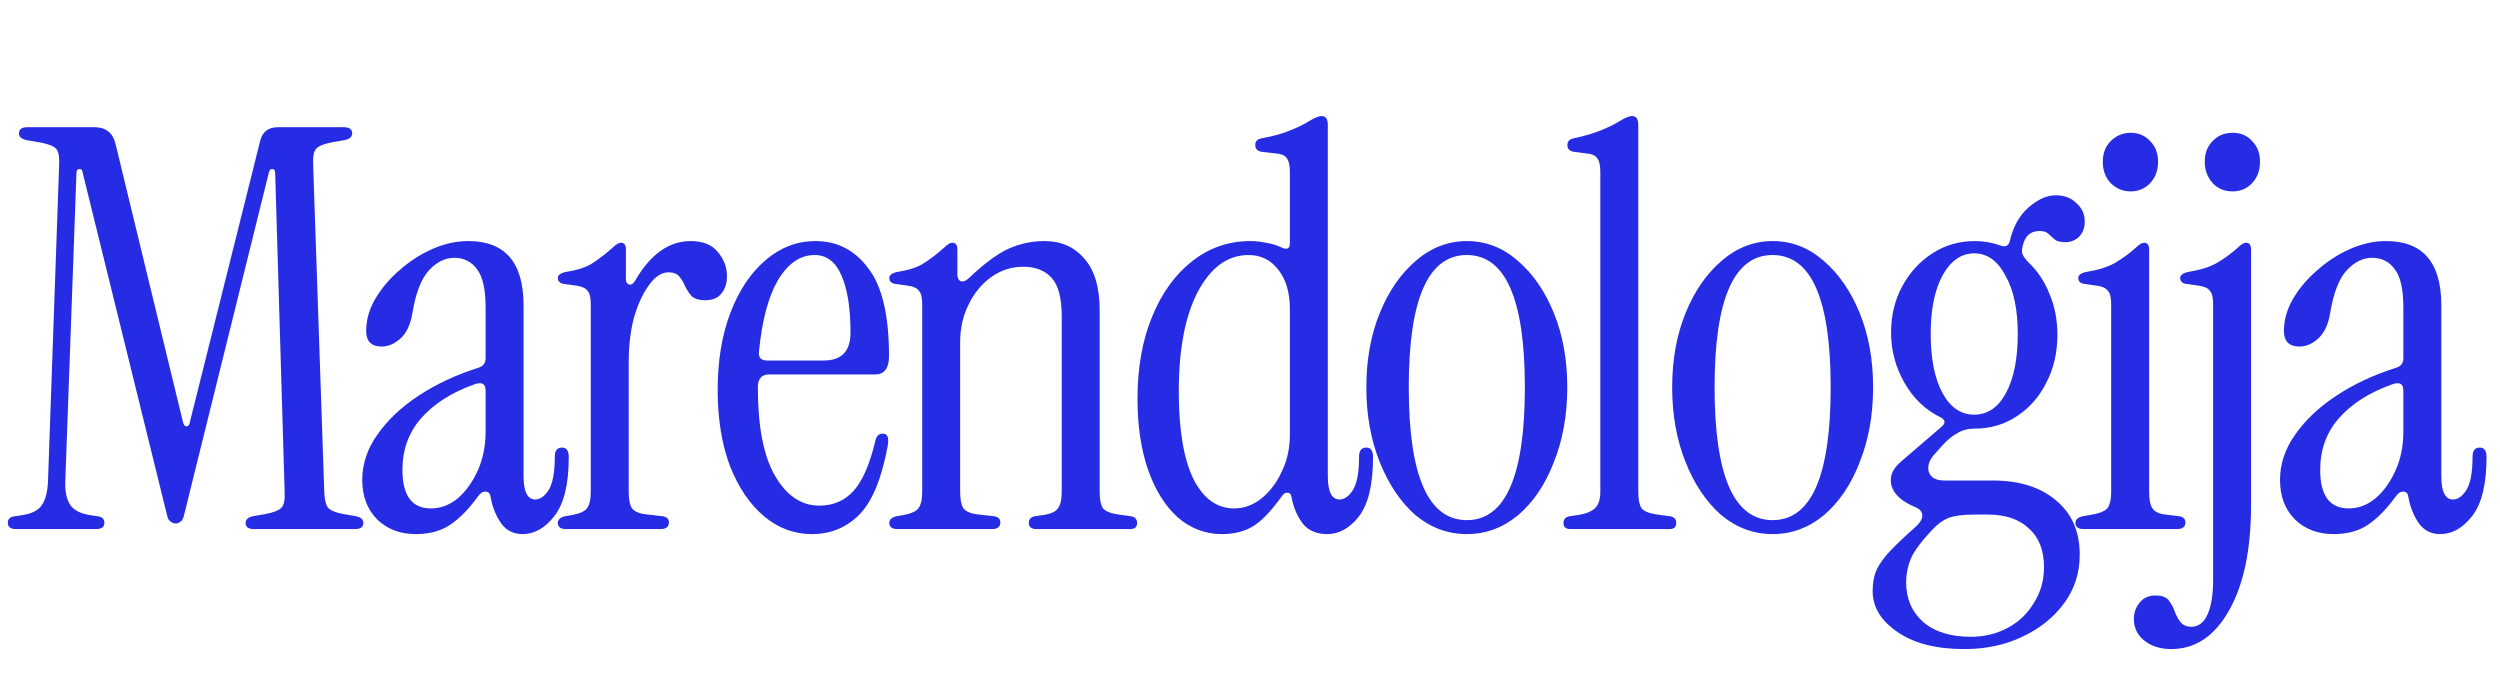 <svg xmlns="http://www.w3.org/2000/svg" fill="none" viewBox="0 0 215 58" height="58" width="215">
<path fill="#262CE3" d="M15.12 45.02C14.992 45.02 14.848 44.972 14.688 44.876C14.528 44.78 14.416 44.572 14.352 44.252L7.104 14.828C7.072 14.604 6.976 14.508 6.816 14.54C6.656 14.54 6.576 14.652 6.576 14.876L5.616 41.372C5.584 42.268 5.728 42.956 6.048 43.436C6.368 43.884 6.928 44.172 7.728 44.3L8.352 44.396C8.768 44.428 8.976 44.62 8.976 44.972C8.976 45.324 8.736 45.5 8.256 45.5H1.392C0.912 45.5 0.672 45.324 0.672 44.972C0.672 44.62 0.88 44.428 1.296 44.396L1.92 44.3C2.752 44.172 3.312 43.884 3.6 43.436C3.92 42.956 4.096 42.268 4.128 41.372L5.088 14.108C5.12 13.436 5.024 12.988 4.8 12.764C4.576 12.54 4.096 12.364 3.36 12.236L2.256 12.044C1.84 11.948 1.632 11.756 1.632 11.468C1.632 11.116 1.872 10.94 2.352 10.94H8.112C9.104 10.94 9.712 11.42 9.936 12.38L15.744 36.332C15.808 36.556 15.904 36.668 16.032 36.668C16.192 36.668 16.288 36.556 16.32 36.332L22.368 12.14C22.56 11.34 23.072 10.94 23.904 10.94H29.568C30.048 10.94 30.288 11.116 30.288 11.468C30.288 11.756 30.08 11.948 29.664 12.044L28.56 12.236C27.888 12.364 27.44 12.54 27.216 12.764C26.992 12.988 26.896 13.436 26.928 14.108L27.888 42.332C27.92 43.004 28.032 43.452 28.224 43.676C28.416 43.9 28.848 44.076 29.52 44.204L30.624 44.396C31.04 44.492 31.248 44.684 31.248 44.972C31.248 45.324 31.008 45.5 30.528 45.5H21.84C21.36 45.5 21.12 45.324 21.12 44.972C21.12 44.684 21.328 44.492 21.744 44.396L22.848 44.204C23.52 44.076 23.968 43.9 24.192 43.676C24.416 43.452 24.512 43.004 24.48 42.332L23.664 14.876C23.664 14.652 23.584 14.54 23.424 14.54C23.296 14.508 23.2 14.588 23.136 14.78L15.84 44.252C15.776 44.572 15.664 44.78 15.504 44.876C15.376 44.972 15.248 45.02 15.12 45.02ZM35.762 45.932C34.418 45.932 33.314 45.516 32.45 44.684C31.586 43.82 31.154 42.684 31.154 41.276C31.154 39.9 31.586 38.604 32.45 37.388C33.314 36.14 34.498 35.02 36.002 34.028C37.506 33.036 39.218 32.236 41.138 31.628C41.554 31.5 41.762 31.228 41.762 30.812V26.444C41.762 24.908 41.522 23.82 41.042 23.18C40.562 22.508 39.906 22.172 39.074 22.172C38.274 22.172 37.538 22.54 36.866 23.276C36.226 23.98 35.762 25.18 35.474 26.876C35.314 27.9 34.962 28.652 34.418 29.132C33.906 29.58 33.378 29.804 32.834 29.804C31.938 29.804 31.49 29.356 31.49 28.46C31.49 27.532 31.746 26.62 32.258 25.724C32.802 24.796 33.506 23.964 34.37 23.228C35.234 22.46 36.178 21.852 37.202 21.404C38.226 20.956 39.25 20.732 40.274 20.732C43.442 20.732 45.026 22.572 45.026 26.252V40.94C45.026 42.284 45.362 42.956 46.034 42.956C46.45 42.956 46.834 42.684 47.186 42.14C47.538 41.564 47.714 40.604 47.714 39.26C47.714 38.748 47.922 38.492 48.338 38.492C48.722 38.492 48.914 38.764 48.914 39.308C48.914 41.644 48.498 43.34 47.666 44.396C46.866 45.42 45.954 45.932 44.93 45.932C44.162 45.932 43.554 45.628 43.106 45.02C42.658 44.38 42.354 43.628 42.194 42.764C42.162 42.444 42.018 42.284 41.762 42.284C41.538 42.252 41.314 42.396 41.09 42.716C40.322 43.772 39.538 44.572 38.738 45.116C37.938 45.66 36.946 45.932 35.762 45.932ZM37.058 43.724C37.89 43.724 38.658 43.436 39.362 42.86C40.066 42.252 40.642 41.452 41.09 40.46C41.538 39.468 41.762 38.348 41.762 37.1V33.596C41.762 32.988 41.426 32.812 40.754 33.068C38.802 33.772 37.282 34.748 36.194 35.996C35.138 37.212 34.61 38.684 34.61 40.412C34.61 42.62 35.426 43.724 37.058 43.724ZM54.646 24.092C55.958 21.852 57.542 20.732 59.398 20.732C60.454 20.732 61.238 21.052 61.75 21.692C62.262 22.3 62.518 22.988 62.518 23.756C62.518 24.364 62.358 24.86 62.038 25.244C61.75 25.628 61.286 25.82 60.646 25.82C60.134 25.82 59.75 25.708 59.494 25.484C59.27 25.228 59.078 24.94 58.918 24.62C58.79 24.3 58.63 24.028 58.438 23.804C58.246 23.548 57.926 23.42 57.478 23.42C56.902 23.42 56.358 23.772 55.846 24.476C55.334 25.148 54.902 26.06 54.55 27.212C54.23 28.364 54.07 29.676 54.07 31.148V42.284C54.07 42.956 54.166 43.436 54.358 43.724C54.582 44.012 55.03 44.188 55.702 44.252L56.998 44.396C57.35 44.46 57.526 44.636 57.526 44.924C57.526 45.308 57.286 45.5 56.806 45.5H48.694C48.214 45.5 47.974 45.324 47.974 44.972C47.974 44.684 48.182 44.492 48.598 44.396L49.174 44.3C49.846 44.172 50.278 43.98 50.47 43.724C50.694 43.436 50.806 42.956 50.806 42.284V26.156C50.806 25.58 50.71 25.196 50.518 25.004C50.358 24.78 50.054 24.636 49.606 24.572L48.598 24.428C48.182 24.396 47.974 24.22 47.974 23.9C47.974 23.644 48.23 23.468 48.742 23.372C49.734 23.212 50.486 22.956 50.998 22.604C51.542 22.252 52.102 21.82 52.678 21.308C52.966 21.02 53.206 20.876 53.398 20.876C53.686 20.876 53.83 21.068 53.83 21.452V24.044C53.83 24.268 53.926 24.412 54.118 24.476C54.31 24.508 54.486 24.38 54.646 24.092ZM69.831 45.932C68.295 45.932 66.919 45.42 65.703 44.396C64.487 43.372 63.511 41.932 62.775 40.076C62.071 38.188 61.719 36.012 61.719 33.548C61.719 31.02 62.087 28.796 62.823 26.876C63.559 24.956 64.567 23.452 65.847 22.364C67.127 21.276 68.551 20.732 70.119 20.732C72.007 20.732 73.527 21.516 74.679 23.084C75.863 24.62 76.455 27.132 76.455 30.62C76.455 31.676 76.055 32.204 75.255 32.204H66.135C65.495 32.204 65.175 32.572 65.175 33.308C65.175 36.7 65.671 39.244 66.663 40.94C67.655 42.636 68.919 43.484 70.455 43.484C71.671 43.484 72.663 43.052 73.431 42.188C74.199 41.324 74.823 39.868 75.303 37.82C75.399 37.468 75.607 37.292 75.927 37.292C76.311 37.292 76.455 37.612 76.359 38.252C75.847 41.1 75.031 43.1 73.911 44.252C72.791 45.372 71.431 45.932 69.831 45.932ZM65.991 31.004H70.839C72.375 31.004 73.143 30.204 73.143 28.604C73.143 26.524 72.887 24.892 72.375 23.708C71.863 22.524 71.095 21.932 70.071 21.932C68.823 21.932 67.767 22.652 66.903 24.092C66.071 25.532 65.527 27.58 65.271 30.236C65.207 30.748 65.447 31.004 65.991 31.004ZM77.198 45.5C76.718 45.5 76.478 45.324 76.478 44.972C76.478 44.684 76.686 44.492 77.102 44.396L77.677 44.3C78.35 44.172 78.781 43.98 78.974 43.724C79.198 43.436 79.309 42.956 79.309 42.284V26.156C79.309 25.58 79.213 25.196 79.022 25.004C78.862 24.78 78.558 24.636 78.109 24.572L77.102 24.428C76.686 24.396 76.478 24.22 76.478 23.9C76.478 23.644 76.734 23.468 77.246 23.372C78.237 23.212 78.99 22.956 79.501 22.604C80.046 22.252 80.606 21.82 81.181 21.308C81.469 21.02 81.71 20.876 81.901 20.876C82.189 20.876 82.334 21.068 82.334 21.452V23.612C82.334 23.9 82.43 24.092 82.621 24.188C82.846 24.252 83.085 24.156 83.341 23.9C84.621 22.684 85.742 21.852 86.701 21.404C87.694 20.956 88.734 20.732 89.822 20.732C91.261 20.732 92.413 21.244 93.278 22.268C94.141 23.26 94.573 24.732 94.573 26.684V42.284C94.573 42.956 94.669 43.436 94.862 43.724C95.085 43.98 95.534 44.156 96.206 44.252L97.261 44.396C97.614 44.46 97.79 44.652 97.79 44.972C97.79 45.324 97.597 45.5 97.213 45.5H89.15C88.701 45.5 88.478 45.324 88.478 44.972C88.478 44.652 88.653 44.46 89.005 44.396L89.677 44.3C90.35 44.204 90.781 44.012 90.974 43.724C91.198 43.436 91.309 42.956 91.309 42.284V27.212C91.309 25.644 91.022 24.54 90.445 23.9C89.87 23.26 89.053 22.94 87.998 22.94C86.974 22.94 86.046 23.244 85.213 23.852C84.413 24.428 83.773 25.212 83.293 26.204C82.814 27.164 82.573 28.236 82.573 29.42V42.284C82.573 42.956 82.669 43.436 82.862 43.724C83.085 44.012 83.534 44.188 84.206 44.252L85.501 44.396C85.853 44.46 86.029 44.636 86.029 44.924C86.029 45.308 85.79 45.5 85.309 45.5H77.198ZM105.072 45.932C103.664 45.932 102.4 45.452 101.28 44.492C100.192 43.5 99.344 42.14 98.736 40.412C98.128 38.652 97.824 36.62 97.824 34.316C97.824 31.628 98.24 29.276 99.072 27.26C99.904 25.212 101.056 23.612 102.528 22.46C104 21.308 105.664 20.732 107.52 20.732C107.968 20.732 108.416 20.78 108.864 20.876C109.312 20.94 109.744 21.068 110.16 21.26C110.672 21.516 110.928 21.404 110.928 20.924V14.78C110.928 14.204 110.832 13.804 110.64 13.58C110.48 13.356 110.176 13.228 109.728 13.196L108.48 13.052C108.128 12.988 107.952 12.796 107.952 12.476C107.952 12.156 108.128 11.964 108.48 11.9C109.504 11.708 110.32 11.484 110.928 11.228C111.568 10.972 112.096 10.716 112.512 10.46C113.024 10.14 113.408 9.98 113.664 9.98C114.016 9.98 114.192 10.236 114.192 10.748V40.94C114.192 42.284 114.528 42.956 115.2 42.956C115.616 42.956 116 42.684 116.352 42.14C116.704 41.564 116.88 40.604 116.88 39.26C116.88 38.748 117.088 38.492 117.504 38.492C117.888 38.492 118.08 38.764 118.08 39.308C118.08 41.644 117.68 43.34 116.88 44.396C116.08 45.42 115.168 45.932 114.144 45.932C113.216 45.932 112.512 45.628 112.032 45.02C111.552 44.38 111.232 43.628 111.072 42.764C111.04 42.508 110.928 42.38 110.736 42.38C110.544 42.348 110.368 42.46 110.208 42.716C109.312 43.964 108.496 44.812 107.76 45.26C107.024 45.708 106.128 45.932 105.072 45.932ZM106.128 43.724C106.96 43.724 107.728 43.452 108.432 42.908C109.168 42.332 109.76 41.564 110.208 40.604C110.688 39.644 110.928 38.572 110.928 37.388V26.588C110.928 25.148 110.592 24.012 109.92 23.18C109.28 22.348 108.432 21.932 107.376 21.932C105.584 21.932 104.128 22.988 103.008 25.1C101.92 27.18 101.376 30.028 101.376 33.644C101.376 36.94 101.792 39.452 102.624 41.18C103.488 42.876 104.656 43.724 106.128 43.724ZM126.146 45.932C124.514 45.932 123.042 45.388 121.73 44.3C120.45 43.18 119.426 41.66 118.658 39.74C117.89 37.82 117.506 35.676 117.506 33.308C117.506 30.94 117.89 28.812 118.658 26.924C119.426 25.036 120.466 23.532 121.778 22.412C123.09 21.292 124.546 20.732 126.146 20.732C127.778 20.732 129.234 21.292 130.514 22.412C131.826 23.532 132.866 25.036 133.634 26.924C134.402 28.812 134.786 30.94 134.786 33.308C134.786 35.676 134.402 37.82 133.634 39.74C132.898 41.66 131.874 43.18 130.562 44.3C129.25 45.388 127.778 45.932 126.146 45.932ZM126.146 44.732C129.474 44.732 131.138 40.924 131.138 33.308C131.138 25.724 129.474 21.932 126.146 21.932C122.818 21.932 121.154 25.724 121.154 33.308C121.154 40.924 122.818 44.732 126.146 44.732ZM135.036 45.5C134.652 45.5 134.46 45.324 134.46 44.972C134.46 44.652 134.636 44.46 134.988 44.396L135.66 44.3C136.332 44.204 136.828 44.012 137.148 43.724C137.468 43.436 137.628 42.956 137.628 42.284V14.78C137.628 14.204 137.532 13.804 137.34 13.58C137.18 13.356 136.876 13.228 136.428 13.196L135.324 13.052C134.972 12.988 134.796 12.796 134.796 12.476C134.796 12.156 134.972 11.964 135.324 11.9C136.22 11.708 136.988 11.484 137.628 11.228C138.268 10.972 138.796 10.716 139.212 10.46C139.724 10.14 140.108 9.98 140.364 9.98C140.716 9.98 140.892 10.236 140.892 10.748V42.284C140.892 42.956 140.988 43.436 141.18 43.724C141.404 43.98 141.852 44.156 142.524 44.252L143.628 44.396C143.98 44.46 144.156 44.652 144.156 44.972C144.156 45.324 143.964 45.5 143.58 45.5H135.036ZM152.446 45.932C150.814 45.932 149.342 45.388 148.03 44.3C146.75 43.18 145.726 41.66 144.958 39.74C144.19 37.82 143.806 35.676 143.806 33.308C143.806 30.94 144.19 28.812 144.958 26.924C145.726 25.036 146.766 23.532 148.078 22.412C149.39 21.292 150.846 20.732 152.446 20.732C154.078 20.732 155.534 21.292 156.814 22.412C158.126 23.532 159.167 25.036 159.935 26.924C160.703 28.812 161.087 30.94 161.087 33.308C161.087 35.676 160.703 37.82 159.935 39.74C159.199 41.66 158.175 43.18 156.863 44.3C155.55 45.388 154.078 45.932 152.446 45.932ZM152.446 44.732C155.774 44.732 157.438 40.924 157.438 33.308C157.438 25.724 155.774 21.932 152.446 21.932C149.118 21.932 147.454 25.724 147.454 33.308C147.454 40.924 149.118 44.732 152.446 44.732ZM168.92 55.82C166.488 55.82 164.568 55.324 163.16 54.332C161.752 53.372 161.048 52.204 161.048 50.828C161.048 50.252 161.128 49.724 161.288 49.244C161.448 48.796 161.784 48.268 162.296 47.66C162.84 47.052 163.656 46.268 164.744 45.308C165.128 44.956 165.32 44.636 165.32 44.348C165.32 44.028 165.128 43.788 164.744 43.628C163.592 43.148 162.904 42.54 162.68 41.804C162.456 41.036 162.728 40.332 163.496 39.692L166.952 36.716C167.336 36.396 167.32 36.124 166.904 35.9C165.592 35.26 164.552 34.268 163.784 32.924C163.016 31.58 162.632 30.14 162.632 28.604C162.632 27.132 162.952 25.804 163.592 24.62C164.232 23.436 165.096 22.492 166.184 21.788C167.272 21.084 168.488 20.732 169.832 20.732C170.6 20.732 171.336 20.86 172.04 21.116C172.488 21.276 172.76 21.132 172.856 20.684C173.144 19.468 173.672 18.524 174.44 17.852C175.24 17.148 176.024 16.796 176.792 16.796C177.528 16.796 178.12 17.02 178.568 17.468C179.048 17.884 179.288 18.412 179.288 19.052C179.288 19.596 179.128 20.028 178.808 20.348C178.488 20.668 178.088 20.828 177.608 20.828C177.192 20.828 176.888 20.748 176.696 20.588C176.504 20.428 176.328 20.268 176.168 20.108C176.008 19.948 175.752 19.868 175.4 19.868C174.632 19.868 174.152 20.284 173.96 21.116C173.864 21.436 173.864 21.708 173.96 21.932C174.088 22.156 174.264 22.38 174.488 22.604C175.256 23.34 175.848 24.236 176.264 25.292C176.712 26.348 176.936 27.516 176.936 28.796C176.936 30.332 176.616 31.708 175.976 32.924C175.368 34.14 174.52 35.1 173.432 35.804C172.376 36.508 171.176 36.86 169.832 36.86C169.256 36.86 168.76 36.988 168.344 37.244C167.928 37.468 167.512 37.804 167.096 38.252L166.28 39.164C165.864 39.676 165.736 40.172 165.896 40.652C166.088 41.1 166.536 41.324 167.24 41.324H171.368C173.672 41.324 175.496 41.9 176.84 43.052C178.184 44.172 178.856 45.724 178.856 47.708C178.856 49.276 178.408 50.668 177.512 51.884C176.616 53.1 175.416 54.06 173.912 54.764C172.44 55.468 170.776 55.82 168.92 55.82ZM169.784 35.66C170.936 35.66 171.848 35.036 172.52 33.788C173.192 32.54 173.528 30.844 173.528 28.7C173.528 26.62 173.176 24.956 172.472 23.708C171.8 22.428 170.904 21.788 169.784 21.788C168.664 21.788 167.752 22.428 167.048 23.708C166.376 24.956 166.04 26.62 166.04 28.7C166.04 30.844 166.376 32.54 167.048 33.788C167.72 35.036 168.632 35.66 169.784 35.66ZM169.496 54.764C170.648 54.764 171.704 54.508 172.664 53.996C173.624 53.484 174.376 52.764 174.92 51.836C175.496 50.94 175.784 49.916 175.784 48.764C175.784 47.324 175.352 46.22 174.488 45.452C173.656 44.652 172.472 44.252 170.936 44.252H169.832C168.84 44.252 168.088 44.348 167.576 44.54C167.096 44.732 166.632 45.068 166.184 45.548C165.192 46.604 164.568 47.452 164.312 48.092C164.056 48.732 163.928 49.388 163.928 50.06C163.928 51.468 164.408 52.604 165.368 53.468C166.36 54.332 167.736 54.764 169.496 54.764ZM183.241 16.46C182.569 16.46 181.993 16.22 181.513 15.74C181.065 15.26 180.841 14.652 180.841 13.916C180.841 13.18 181.065 12.588 181.513 12.14C181.993 11.66 182.569 11.42 183.241 11.42C183.913 11.42 184.473 11.66 184.921 12.14C185.369 12.588 185.593 13.18 185.593 13.916C185.593 14.652 185.369 15.26 184.921 15.74C184.473 16.22 183.913 16.46 183.241 16.46ZM179.209 45.5C178.729 45.5 178.489 45.324 178.489 44.972C178.489 44.684 178.697 44.492 179.113 44.396L179.689 44.3C180.489 44.172 181.001 43.98 181.225 43.724C181.449 43.436 181.561 42.956 181.561 42.284V26.156C181.561 25.58 181.465 25.196 181.273 25.004C181.113 24.78 180.809 24.636 180.361 24.572L179.353 24.428C178.937 24.396 178.729 24.22 178.729 23.9C178.729 23.644 178.985 23.468 179.497 23.372C180.489 23.212 181.289 22.956 181.897 22.604C182.505 22.252 183.097 21.82 183.673 21.308C183.961 21.02 184.201 20.876 184.393 20.876C184.681 20.876 184.825 21.068 184.825 21.452V42.284C184.825 42.956 184.921 43.436 185.113 43.724C185.305 44.012 185.673 44.188 186.217 44.252L187.417 44.396C187.769 44.46 187.945 44.636 187.945 44.924C187.945 45.308 187.705 45.5 187.225 45.5H179.209ZM192.008 16.46C191.304 16.46 190.728 16.22 190.28 15.74C189.832 15.228 189.608 14.62 189.608 13.916C189.608 13.18 189.832 12.588 190.28 12.14C190.728 11.66 191.304 11.42 192.008 11.42C192.712 11.42 193.272 11.66 193.688 12.14C194.136 12.588 194.36 13.18 194.36 13.916C194.36 14.652 194.136 15.26 193.688 15.74C193.24 16.22 192.68 16.46 192.008 16.46ZM186.728 55.82C185.8 55.82 185.032 55.58 184.424 55.1C183.816 54.62 183.512 53.996 183.512 53.228C183.512 52.684 183.688 52.204 184.04 51.788C184.36 51.404 184.808 51.212 185.384 51.212C185.896 51.212 186.264 51.34 186.488 51.596C186.712 51.884 186.888 52.204 187.016 52.556C187.144 52.908 187.304 53.212 187.496 53.468C187.72 53.756 188.04 53.9 188.456 53.9C189.064 53.9 189.528 53.548 189.848 52.844C190.168 52.14 190.328 51.148 190.328 49.868V26.156C190.328 25.58 190.232 25.196 190.04 25.004C189.88 24.78 189.576 24.636 189.128 24.572L188.12 24.428C187.704 24.396 187.496 24.22 187.496 23.9C187.496 23.644 187.752 23.468 188.264 23.372C189.256 23.212 190.056 22.956 190.664 22.604C191.272 22.252 191.864 21.82 192.44 21.308C192.728 21.02 192.968 20.876 193.16 20.876C193.448 20.876 193.592 21.068 193.592 21.452V43.388C193.592 47.228 192.968 50.252 191.72 52.46C190.472 54.7 188.808 55.82 186.728 55.82ZM200.689 45.932C199.345 45.932 198.241 45.516 197.377 44.684C196.513 43.82 196.081 42.684 196.081 41.276C196.081 39.9 196.513 38.604 197.377 37.388C198.241 36.14 199.425 35.02 200.929 34.028C202.433 33.036 204.145 32.236 206.065 31.628C206.481 31.5 206.689 31.228 206.689 30.812V26.444C206.689 24.908 206.449 23.82 205.969 23.18C205.489 22.508 204.833 22.172 204.001 22.172C203.201 22.172 202.465 22.54 201.793 23.276C201.153 23.98 200.689 25.18 200.401 26.876C200.241 27.9 199.889 28.652 199.345 29.132C198.833 29.58 198.305 29.804 197.761 29.804C196.865 29.804 196.417 29.356 196.417 28.46C196.417 27.532 196.673 26.62 197.185 25.724C197.729 24.796 198.433 23.964 199.297 23.228C200.161 22.46 201.105 21.852 202.129 21.404C203.153 20.956 204.177 20.732 205.201 20.732C208.369 20.732 209.953 22.572 209.953 26.252V40.94C209.953 42.284 210.289 42.956 210.961 42.956C211.377 42.956 211.761 42.684 212.113 42.14C212.465 41.564 212.641 40.604 212.641 39.26C212.641 38.748 212.849 38.492 213.265 38.492C213.649 38.492 213.841 38.764 213.841 39.308C213.841 41.644 213.425 43.34 212.593 44.396C211.793 45.42 210.881 45.932 209.857 45.932C209.089 45.932 208.481 45.628 208.033 45.02C207.585 44.38 207.281 43.628 207.121 42.764C207.089 42.444 206.945 42.284 206.689 42.284C206.465 42.252 206.241 42.396 206.017 42.716C205.249 43.772 204.465 44.572 203.665 45.116C202.865 45.66 201.873 45.932 200.689 45.932ZM201.985 43.724C202.817 43.724 203.585 43.436 204.289 42.86C204.993 42.252 205.569 41.452 206.017 40.46C206.465 39.468 206.689 38.348 206.689 37.1V33.596C206.689 32.988 206.353 32.812 205.681 33.068C203.729 33.772 202.209 34.748 201.121 35.996C200.065 37.212 199.537 38.684 199.537 40.412C199.537 42.62 200.353 43.724 201.985 43.724Z"></path>
</svg>
